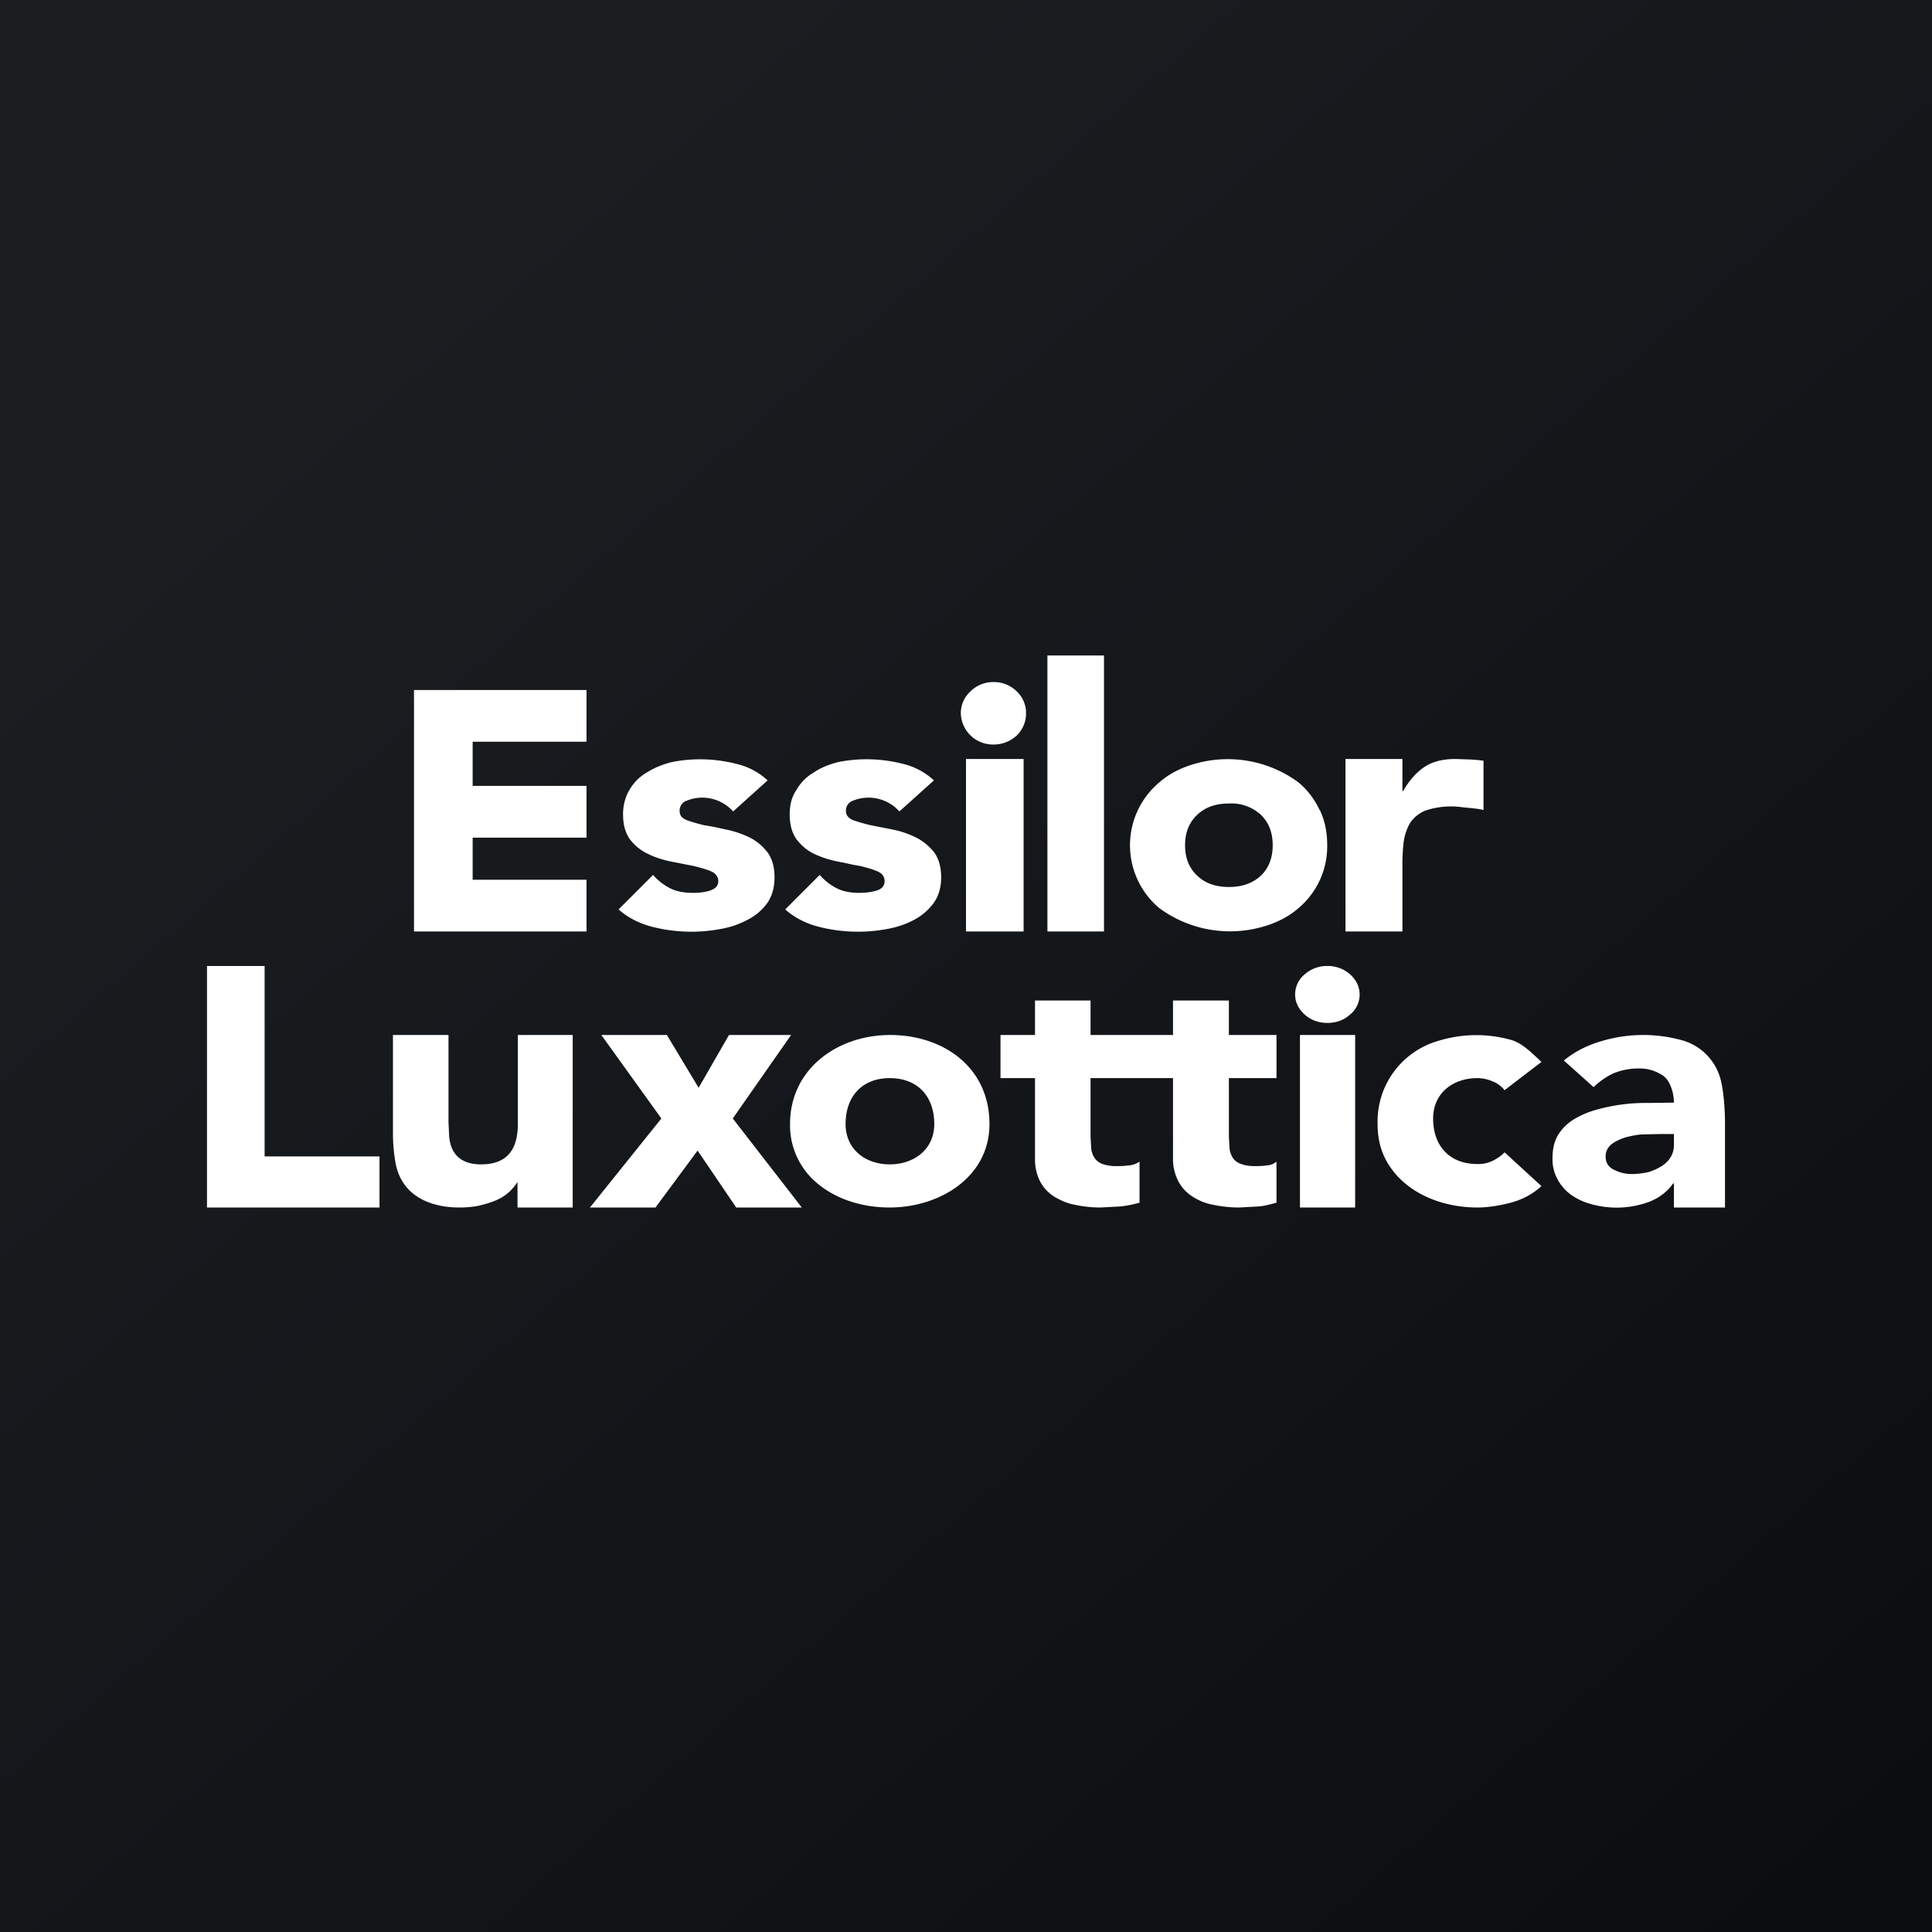<!-- by TradingView --><svg width="56" height="56" viewBox="0 0 56 56" xmlns="http://www.w3.org/2000/svg"><rect x="0" y="0" width="56" height="56" fill="#808080" stroke="none"/><path fill="url(#a1mjzzgvi)" d="M0 0h56v56H0z"/><path d="M28.8 19.77a.93.93 0 0 0-.67.27.85.85 0 0 0-.28.64.93.93 0 0 0 .95.9c.26 0 .48-.09.67-.26.18-.18.27-.4.27-.64a.85.85 0 0 0-.27-.64.93.93 0 0 0-.67-.27ZM30.36 27H32v-8h-1.64v8Zm11.83-5c-.36 0-.66.07-.9.23s-.45.4-.62.7h-.02V22H39v5h1.65v-1.93a5 5 0 0 1 .04-.69c.03-.2.1-.39.19-.54.1-.14.24-.26.42-.34a2.34 2.34 0 0 1 1.1-.1c.1.01.48.04.6.08v-1.43a4.4 4.4 0 0 0-.53-.04L42.2 22ZM28 27h1.67v-5H28v5Zm-14.3-2.72H17v-1.5h-3.3V21.5H17V20h-5v7h5v-1.5h-3.3v-1.22Zm8.04 0c-.21-.1-.43-.18-.67-.23-.23-.05-.45-.1-.66-.13-.2-.05-.38-.1-.51-.15-.14-.06-.2-.14-.2-.26a.3.3 0 0 1 .2-.3 1.2 1.2 0 0 1 1.35.31l1-.9a2 2 0 0 0-.91-.48 4.23 4.23 0 0 0-1.87-.05c-.27.07-.5.16-.72.3a1.38 1.38 0 0 0-.69 1.22c0 .3.07.54.2.72.14.18.31.32.52.42.2.1.42.17.66.22l.66.13c.21.05.38.1.52.16.13.06.2.16.2.28 0 .13-.08.22-.23.27-.15.05-.32.07-.51.07-.25 0-.47-.04-.65-.13a1.61 1.61 0 0 1-.5-.39l-1 1c.26.23.58.4.96.5a4.59 4.59 0 0 0 1.98.07c.3-.05.55-.14.78-.26.24-.12.43-.28.58-.48.14-.2.22-.45.22-.76 0-.3-.07-.54-.2-.72-.14-.18-.3-.32-.51-.43Zm4.82 0a2.7 2.7 0 0 0-.66-.23l-.66-.13a5 5 0 0 1-.52-.15c-.13-.06-.2-.14-.2-.26a.3.3 0 0 1 .2-.3 1.2 1.2 0 0 1 1.35.31l1-.9a2 2 0 0 0-.9-.48 4.23 4.23 0 0 0-1.88-.05c-.26.07-.5.16-.7.3-.21.12-.38.29-.5.5-.14.2-.2.44-.2.72 0 .3.07.54.2.72.14.18.3.32.51.42.21.1.43.17.67.22.23.04.45.1.66.13.2.05.38.1.51.16.14.06.2.16.2.28 0 .13-.07.22-.22.27-.16.05-.33.07-.52.07-.24 0-.46-.04-.64-.13a1.61 1.61 0 0 1-.5-.39l-1 1c.26.23.58.4.96.5a4.59 4.59 0 0 0 1.98.07c.29-.05.55-.14.78-.26.23-.12.42-.28.57-.48.15-.2.23-.45.23-.76 0-.3-.07-.54-.2-.72a1.56 1.56 0 0 0-.52-.43Zm10.33.22c0-.36-.11-.65-.33-.87a1.26 1.26 0 0 0-.94-.34c-.4 0-.71.12-.93.34-.23.22-.34.51-.34.87s.11.65.34.87c.22.22.53.34.93.34s.71-.12.94-.34c.22-.22.33-.51.33-.87Zm1.36-1.03c.15.3.22.65.22 1.03a2.34 2.34 0 0 1-.83 1.82c-.25.22-.56.39-.9.5a3.46 3.46 0 0 1-3.14-.5 2.38 2.38 0 0 1 0-3.64c.25-.22.56-.39.9-.5a3.46 3.46 0 0 1 3.14.5c.26.22.46.48.61.8Zm-11.17 9.11c0-.8-.48-1.33-1.29-1.33-.8 0-1.28.53-1.28 1.33 0 .74.58 1.17 1.28 1.17.7 0 1.29-.43 1.29-1.17Zm1.6 0c0 1.56-1.47 2.42-2.89 2.42-.8 0-1.53-.24-2.05-.66a2.18 2.18 0 0 1-.84-1.76c0-1.61 1.39-2.58 2.9-2.58 1.55 0 2.88.94 2.88 2.58ZM35.62 29H34v1h-2.39v-1H30v1h-1v1.25h1v2.36c0 .25.06.46.15.64.1.18.23.32.4.43.18.11.38.2.6.24.23.05.48.08.75.08l.57-.03c.2-.02.38-.06.56-.11v-1.19a.61.61 0 0 1-.32.11c-.14.02-.25.02-.33.02a1.2 1.2 0 0 1-.42-.06.47.47 0 0 1-.23-.17.64.64 0 0 1-.1-.27l-.02-.35v-1.7H34v2.36c0 .25.07.46.16.64.1.18.23.32.4.43.17.11.37.2.6.24.23.05.48.08.75.08l.57-.03c.2-.02.34-.06.52-.11v-1.19a.48.48 0 0 1-.28.11c-.14.02-.25.02-.34.02-.17 0-.3-.02-.4-.06a.47.47 0 0 1-.24-.17.64.64 0 0 1-.1-.27l-.02-.35v-1.7H37V30h-1.38v-1Zm7.2 2.25c.17 0 .32.04.46.1a.8.8 0 0 1 .33.25l1.07-.82c-.25-.23-.55-.55-.89-.64a3.73 3.73 0 0 0-2.1.03 2.43 2.43 0 0 0-1.76 2.41c0 .37.07.7.22 1 .5.98 1.62 1.42 2.67 1.42.3 0 .63-.05.97-.14.34-.09.64-.25.89-.48l-1.07-.98c-.09.1-.2.17-.33.24a.95.95 0 0 1-.46.1c-.8 0-1.28-.52-1.28-1.32 0-.74.58-1.17 1.28-1.17ZM38.48 28a.96.96 0 0 0-.66.24.75.75 0 0 0-.28.59c0 .22.1.42.28.58.18.16.4.24.66.24.25 0 .47-.08.65-.24a.75.75 0 0 0 .28-.58c0-.23-.1-.43-.28-.59a.96.96 0 0 0-.65-.24Zm-.8 7h1.6v-5h-1.6v5Zm-14.75-5h-1.8l-.88 1.53-.92-1.53h-1.9l1.74 2.42L17.1 35H19l1.22-1.65L21.34 35h1.9l-2-2.58L22.93 30Zm25.6 2.87h-.4l-.46.01c-.18 0-.36.04-.53.08-.16.05-.3.11-.42.2a.44.44 0 0 0-.18.37c0 .17.08.3.25.38.16.08.33.12.51.12.16 0 .3-.02.46-.05.14-.04.27-.1.39-.17.11-.07.2-.15.27-.26a.7.7 0 0 0 .1-.38v-.3Zm1.47-.33V35h-1.48v-.7h-.02c-.18.25-.42.43-.71.54a2.73 2.73 0 0 1-1.64.07 1.86 1.86 0 0 1-.6-.27c-.17-.12-.3-.27-.4-.45a1.2 1.2 0 0 1-.15-.61c0-.27.05-.5.16-.68.11-.18.26-.33.45-.45.2-.12.4-.21.65-.28a5.27 5.27 0 0 1 1.54-.2l.72-.01c0-.26-.1-.62-.3-.77a1.2 1.2 0 0 0-.73-.22c-.26 0-.5.05-.72.14-.22.1-.41.24-.58.4l-.86-.77c.3-.25.65-.43 1.05-.55a4.2 4.2 0 0 1 2.4-.03 1.6 1.6 0 0 1 1.11 1.2c.07.3.11.8.11 1.18ZM7.67 28H6v7h5v-1.48H7.67V28ZM15 30h1.6v5H15v-.74c-.27.41-.58.55-1.05.67-.17.05-.44.07-.63.07-.9 0-1.7-.37-1.86-1.32a5.01 5.01 0 0 1-.07-.86V30H13v2.53l.02.42c.05.54.38.8.92.8.78 0 1.07-.45 1.07-1.18V30Z" fill="#fff"/><defs><linearGradient id="a1mjzzgvi" x1="10.42" y1="9.71" x2="68.15" y2="76.02" gradientUnits="userSpaceOnUse"><stop stop-color="#1A1E21"/><stop offset="1" stop-color="#06060A"/></linearGradient></defs></svg>